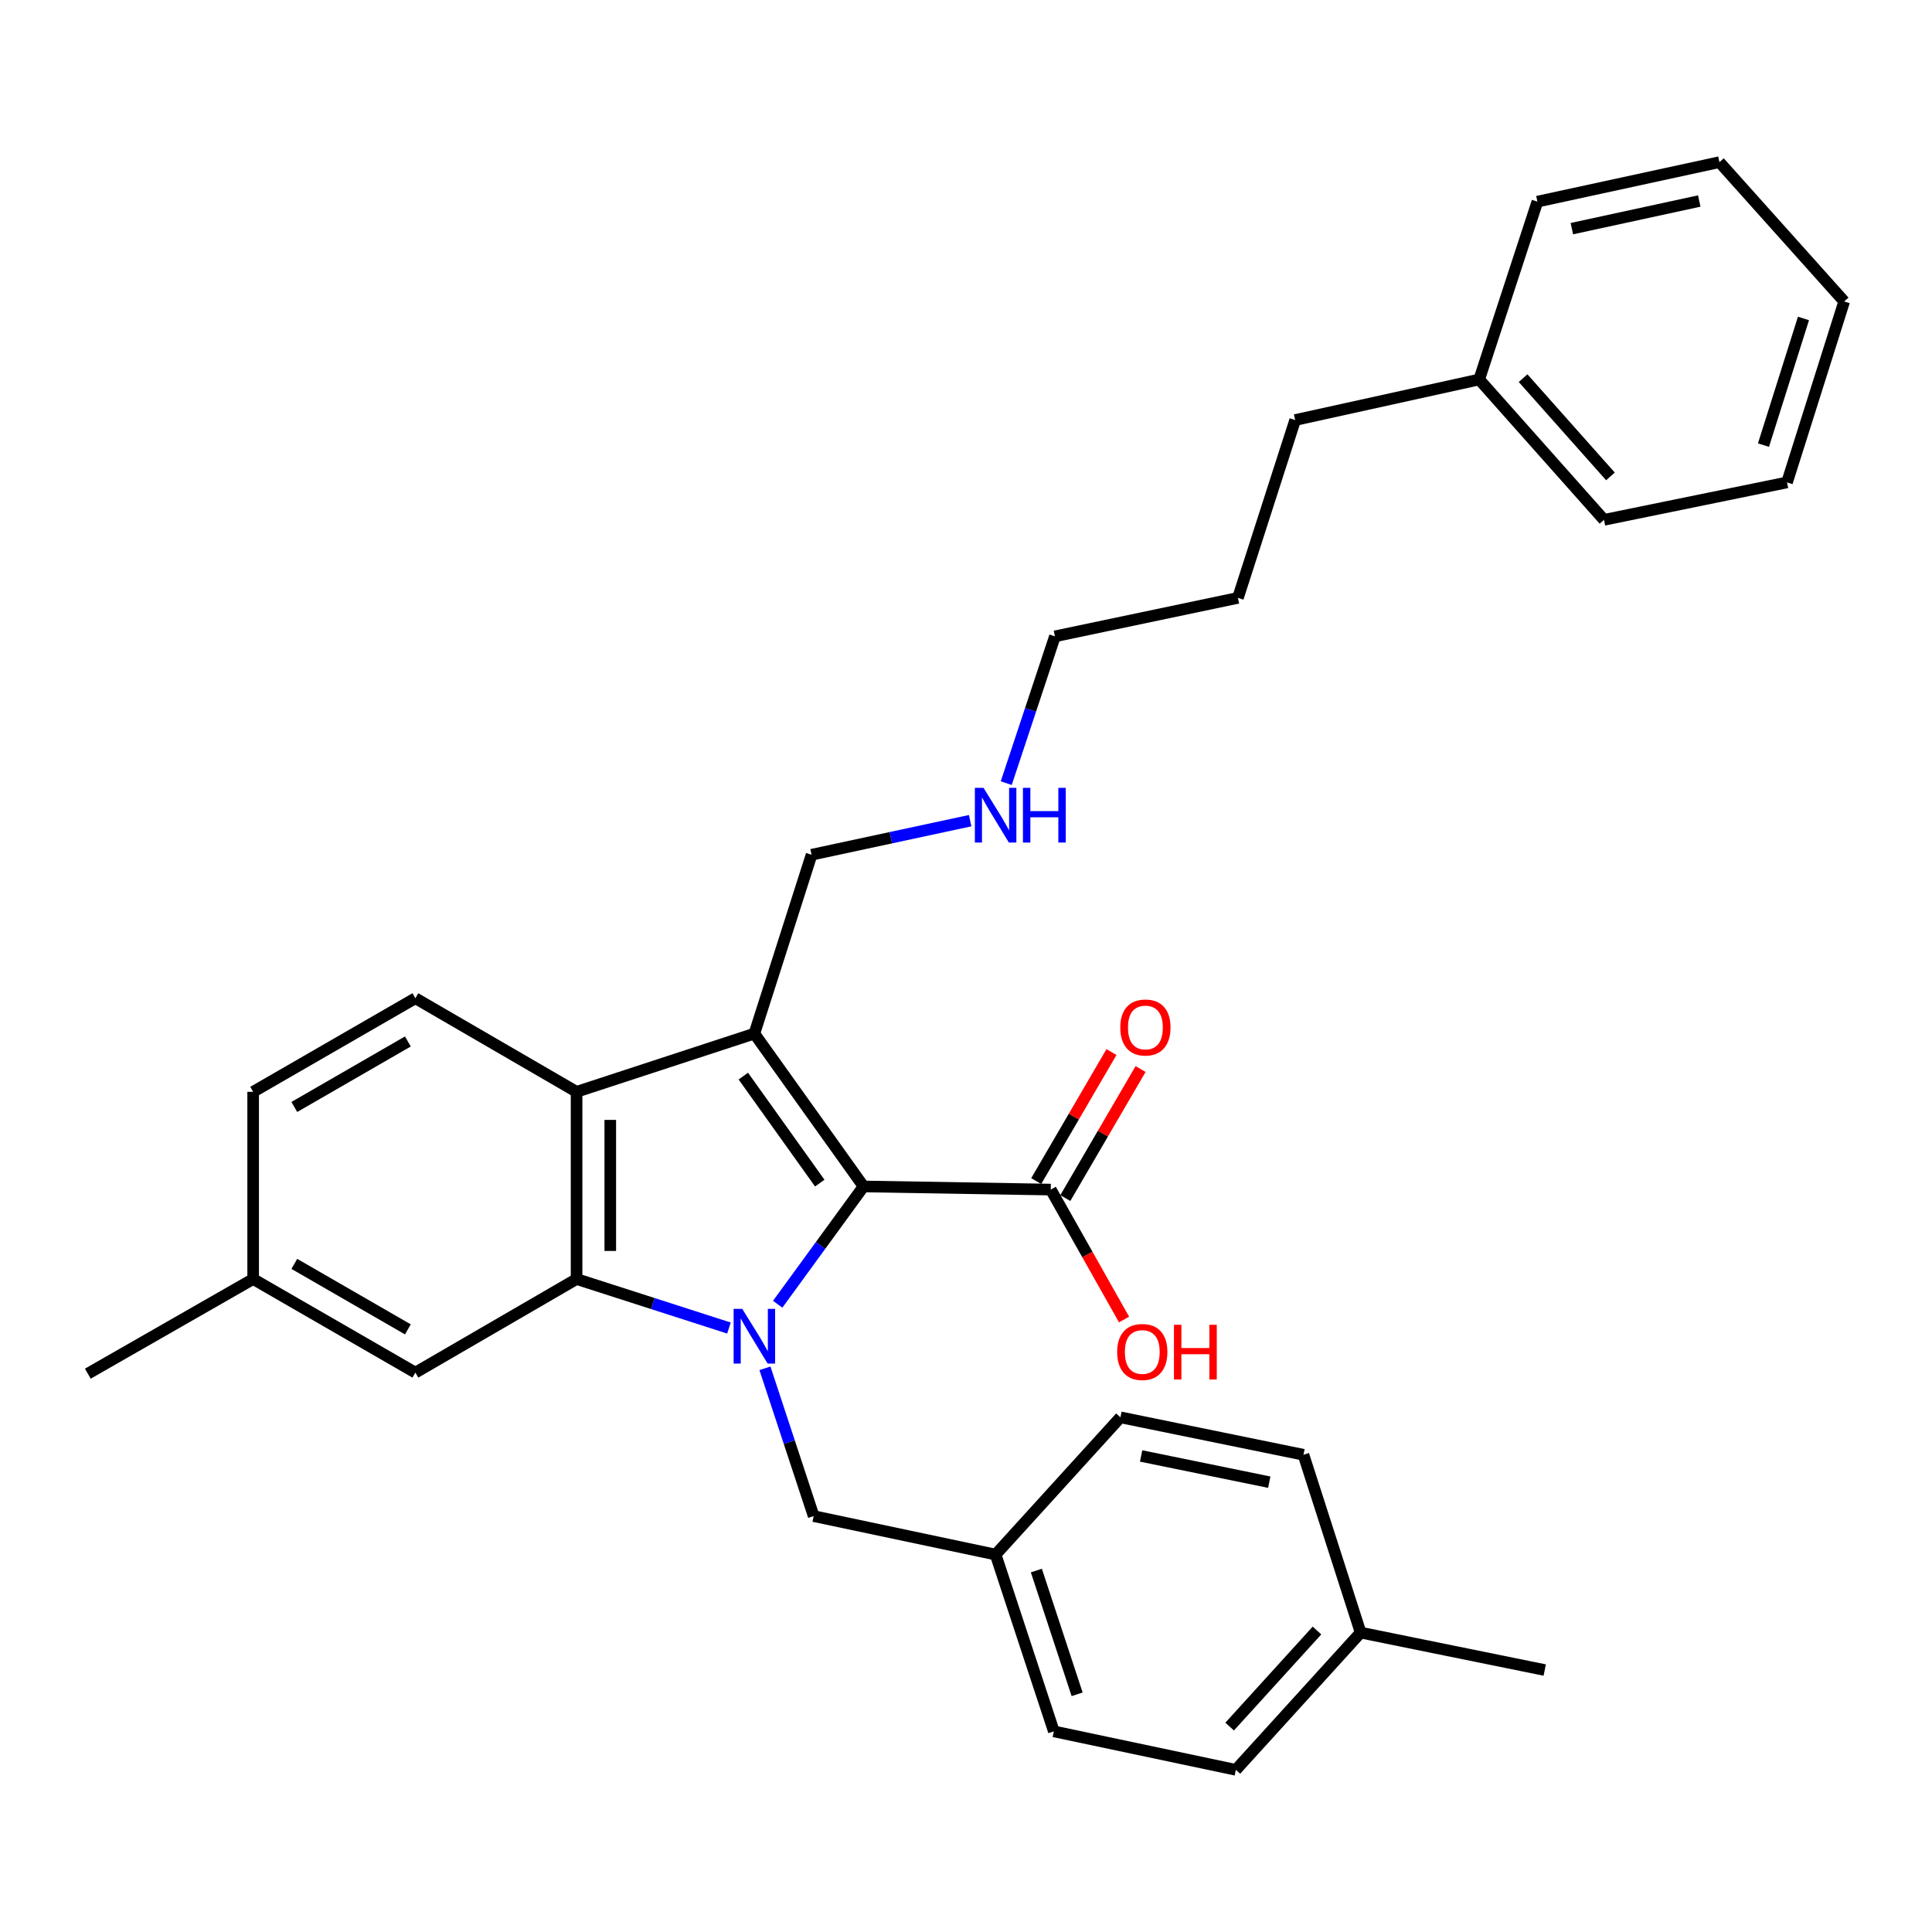 <?xml version='1.0' encoding='iso-8859-1'?>
<svg version='1.1' baseProfile='full'
              xmlns='http://www.w3.org/2000/svg'
                      xmlns:rdkit='http://www.rdkit.org/xml'
                      xmlns:xlink='http://www.w3.org/1999/xlink'
                  xml:space='preserve'
width='1000px' height='1000px' viewBox='0 0 1000 1000'>
<!-- END OF HEADER -->
<rect style='opacity:1.0;fill:#FFFFFF;stroke:none' width='1000' height='1000' x='0' y='0'> </rect>
<path class='bond-0' d='M 402.531,675.066 L 424.754,644.586' style='fill:none;fill-rule:evenodd;stroke:#0000FF;stroke-width:6px;stroke-linecap:butt;stroke-linejoin:miter;stroke-opacity:1' />
<path class='bond-0' d='M 424.754,644.586 L 446.978,614.106' style='fill:none;fill-rule:evenodd;stroke:#000000;stroke-width:6px;stroke-linecap:butt;stroke-linejoin:miter;stroke-opacity:1' />
<path class='bond-2' d='M 377.301,687.392 L 337.868,674.707' style='fill:none;fill-rule:evenodd;stroke:#0000FF;stroke-width:6px;stroke-linecap:butt;stroke-linejoin:miter;stroke-opacity:1' />
<path class='bond-2' d='M 337.868,674.707 L 298.434,662.022' style='fill:none;fill-rule:evenodd;stroke:#000000;stroke-width:6px;stroke-linecap:butt;stroke-linejoin:miter;stroke-opacity:1' />
<path class='bond-5' d='M 395.934,708.235 L 408.544,746.484' style='fill:none;fill-rule:evenodd;stroke:#0000FF;stroke-width:6px;stroke-linecap:butt;stroke-linejoin:miter;stroke-opacity:1' />
<path class='bond-5' d='M 408.544,746.484 L 421.155,784.733' style='fill:none;fill-rule:evenodd;stroke:#000000;stroke-width:6px;stroke-linecap:butt;stroke-linejoin:miter;stroke-opacity:1' />
<path class='bond-1' d='M 446.978,614.106 L 390.458,534.99' style='fill:none;fill-rule:evenodd;stroke:#000000;stroke-width:6px;stroke-linecap:butt;stroke-linejoin:miter;stroke-opacity:1' />
<path class='bond-1' d='M 424.308,612.377 L 384.744,556.996' style='fill:none;fill-rule:evenodd;stroke:#000000;stroke-width:6px;stroke-linecap:butt;stroke-linejoin:miter;stroke-opacity:1' />
<path class='bond-4' d='M 446.978,614.106 L 543.875,615.725' style='fill:none;fill-rule:evenodd;stroke:#000000;stroke-width:6px;stroke-linecap:butt;stroke-linejoin:miter;stroke-opacity:1' />
<path class='bond-9' d='M 390.458,534.99 L 420.069,442.414' style='fill:none;fill-rule:evenodd;stroke:#000000;stroke-width:6px;stroke-linecap:butt;stroke-linejoin:miter;stroke-opacity:1' />
<path class='bond-31' d='M 390.458,534.99 L 298.434,565.125' style='fill:none;fill-rule:evenodd;stroke:#000000;stroke-width:6px;stroke-linecap:butt;stroke-linejoin:miter;stroke-opacity:1' />
<path class='bond-3' d='M 298.434,662.022 L 298.434,565.125' style='fill:none;fill-rule:evenodd;stroke:#000000;stroke-width:6px;stroke-linecap:butt;stroke-linejoin:miter;stroke-opacity:1' />
<path class='bond-3' d='M 315.876,647.487 L 315.876,579.659' style='fill:none;fill-rule:evenodd;stroke:#000000;stroke-width:6px;stroke-linecap:butt;stroke-linejoin:miter;stroke-opacity:1' />
<path class='bond-7' d='M 298.434,662.022 L 214.996,710.461' style='fill:none;fill-rule:evenodd;stroke:#000000;stroke-width:6px;stroke-linecap:butt;stroke-linejoin:miter;stroke-opacity:1' />
<path class='bond-6' d='M 298.434,565.125 L 214.996,516.686' style='fill:none;fill-rule:evenodd;stroke:#000000;stroke-width:6px;stroke-linecap:butt;stroke-linejoin:miter;stroke-opacity:1' />
<path class='bond-8' d='M 551.408,620.118 L 570.886,586.723' style='fill:none;fill-rule:evenodd;stroke:#000000;stroke-width:6px;stroke-linecap:butt;stroke-linejoin:miter;stroke-opacity:1' />
<path class='bond-8' d='M 570.886,586.723 L 590.363,553.328' style='fill:none;fill-rule:evenodd;stroke:#FF0000;stroke-width:6px;stroke-linecap:butt;stroke-linejoin:miter;stroke-opacity:1' />
<path class='bond-8' d='M 536.342,611.331 L 555.82,577.936' style='fill:none;fill-rule:evenodd;stroke:#000000;stroke-width:6px;stroke-linecap:butt;stroke-linejoin:miter;stroke-opacity:1' />
<path class='bond-8' d='M 555.82,577.936 L 575.297,544.54' style='fill:none;fill-rule:evenodd;stroke:#FF0000;stroke-width:6px;stroke-linecap:butt;stroke-linejoin:miter;stroke-opacity:1' />
<path class='bond-11' d='M 543.875,615.725 L 562.839,649.35' style='fill:none;fill-rule:evenodd;stroke:#000000;stroke-width:6px;stroke-linecap:butt;stroke-linejoin:miter;stroke-opacity:1' />
<path class='bond-11' d='M 562.839,649.35 L 581.803,682.975' style='fill:none;fill-rule:evenodd;stroke:#FF0000;stroke-width:6px;stroke-linecap:butt;stroke-linejoin:miter;stroke-opacity:1' />
<path class='bond-10' d='M 421.155,784.733 L 515.329,804.645' style='fill:none;fill-rule:evenodd;stroke:#000000;stroke-width:6px;stroke-linecap:butt;stroke-linejoin:miter;stroke-opacity:1' />
<path class='bond-33' d='M 214.996,516.686 L 131.034,565.125' style='fill:none;fill-rule:evenodd;stroke:#000000;stroke-width:6px;stroke-linecap:butt;stroke-linejoin:miter;stroke-opacity:1' />
<path class='bond-33' d='M 211.117,539.059 L 152.344,572.966' style='fill:none;fill-rule:evenodd;stroke:#000000;stroke-width:6px;stroke-linecap:butt;stroke-linejoin:miter;stroke-opacity:1' />
<path class='bond-13' d='M 214.996,710.461 L 131.034,662.022' style='fill:none;fill-rule:evenodd;stroke:#000000;stroke-width:6px;stroke-linecap:butt;stroke-linejoin:miter;stroke-opacity:1' />
<path class='bond-13' d='M 211.117,688.088 L 152.344,654.18' style='fill:none;fill-rule:evenodd;stroke:#000000;stroke-width:6px;stroke-linecap:butt;stroke-linejoin:miter;stroke-opacity:1' />
<path class='bond-14' d='M 420.069,442.414 L 461.111,433.597' style='fill:none;fill-rule:evenodd;stroke:#000000;stroke-width:6px;stroke-linecap:butt;stroke-linejoin:miter;stroke-opacity:1' />
<path class='bond-14' d='M 461.111,433.597 L 502.153,424.78' style='fill:none;fill-rule:evenodd;stroke:#0000FF;stroke-width:6px;stroke-linecap:butt;stroke-linejoin:miter;stroke-opacity:1' />
<path class='bond-16' d='M 515.329,804.645 L 579.931,733.61' style='fill:none;fill-rule:evenodd;stroke:#000000;stroke-width:6px;stroke-linecap:butt;stroke-linejoin:miter;stroke-opacity:1' />
<path class='bond-17' d='M 515.329,804.645 L 545.474,896.155' style='fill:none;fill-rule:evenodd;stroke:#000000;stroke-width:6px;stroke-linecap:butt;stroke-linejoin:miter;stroke-opacity:1' />
<path class='bond-17' d='M 536.417,812.915 L 557.518,876.972' style='fill:none;fill-rule:evenodd;stroke:#000000;stroke-width:6px;stroke-linecap:butt;stroke-linejoin:miter;stroke-opacity:1' />
<path class='bond-12' d='M 131.034,565.125 L 131.034,662.022' style='fill:none;fill-rule:evenodd;stroke:#000000;stroke-width:6px;stroke-linecap:butt;stroke-linejoin:miter;stroke-opacity:1' />
<path class='bond-23' d='M 131.034,662.022 L 45.455,711.013' style='fill:none;fill-rule:evenodd;stroke:#000000;stroke-width:6px;stroke-linecap:butt;stroke-linejoin:miter;stroke-opacity:1' />
<path class='bond-21' d='M 520.833,405.351 L 533.43,367.362' style='fill:none;fill-rule:evenodd;stroke:#0000FF;stroke-width:6px;stroke-linecap:butt;stroke-linejoin:miter;stroke-opacity:1' />
<path class='bond-21' d='M 533.43,367.362 L 546.026,329.373' style='fill:none;fill-rule:evenodd;stroke:#000000;stroke-width:6px;stroke-linecap:butt;stroke-linejoin:miter;stroke-opacity:1' />
<path class='bond-15' d='M 704.26,845.032 L 639.678,916.068' style='fill:none;fill-rule:evenodd;stroke:#000000;stroke-width:6px;stroke-linecap:butt;stroke-linejoin:miter;stroke-opacity:1' />
<path class='bond-15' d='M 681.667,843.955 L 636.46,893.679' style='fill:none;fill-rule:evenodd;stroke:#000000;stroke-width:6px;stroke-linecap:butt;stroke-linejoin:miter;stroke-opacity:1' />
<path class='bond-24' d='M 704.26,845.032 L 799.548,864.412' style='fill:none;fill-rule:evenodd;stroke:#000000;stroke-width:6px;stroke-linecap:butt;stroke-linejoin:miter;stroke-opacity:1' />
<path class='bond-32' d='M 704.26,845.032 L 674.677,752.989' style='fill:none;fill-rule:evenodd;stroke:#000000;stroke-width:6px;stroke-linecap:butt;stroke-linejoin:miter;stroke-opacity:1' />
<path class='bond-19' d='M 579.931,733.61 L 674.677,752.989' style='fill:none;fill-rule:evenodd;stroke:#000000;stroke-width:6px;stroke-linecap:butt;stroke-linejoin:miter;stroke-opacity:1' />
<path class='bond-19' d='M 590.647,753.604 L 656.97,767.17' style='fill:none;fill-rule:evenodd;stroke:#000000;stroke-width:6px;stroke-linecap:butt;stroke-linejoin:miter;stroke-opacity:1' />
<path class='bond-18' d='M 545.474,896.155 L 639.678,916.068' style='fill:none;fill-rule:evenodd;stroke:#000000;stroke-width:6px;stroke-linecap:butt;stroke-linejoin:miter;stroke-opacity:1' />
<path class='bond-20' d='M 765.625,196.421 L 670.375,217.409' style='fill:none;fill-rule:evenodd;stroke:#000000;stroke-width:6px;stroke-linecap:butt;stroke-linejoin:miter;stroke-opacity:1' />
<path class='bond-25' d='M 765.625,196.421 L 830.216,269.074' style='fill:none;fill-rule:evenodd;stroke:#000000;stroke-width:6px;stroke-linecap:butt;stroke-linejoin:miter;stroke-opacity:1' />
<path class='bond-25' d='M 788.348,195.73 L 833.563,246.588' style='fill:none;fill-rule:evenodd;stroke:#000000;stroke-width:6px;stroke-linecap:butt;stroke-linejoin:miter;stroke-opacity:1' />
<path class='bond-26' d='M 765.625,196.421 L 795.76,104.368' style='fill:none;fill-rule:evenodd;stroke:#000000;stroke-width:6px;stroke-linecap:butt;stroke-linejoin:miter;stroke-opacity:1' />
<path class='bond-27' d='M 546.026,329.373 L 640.753,309.461' style='fill:none;fill-rule:evenodd;stroke:#000000;stroke-width:6px;stroke-linecap:butt;stroke-linejoin:miter;stroke-opacity:1' />
<path class='bond-22' d='M 670.375,217.409 L 640.753,309.461' style='fill:none;fill-rule:evenodd;stroke:#000000;stroke-width:6px;stroke-linecap:butt;stroke-linejoin:miter;stroke-opacity:1' />
<path class='bond-28' d='M 830.216,269.074 L 924.963,249.695' style='fill:none;fill-rule:evenodd;stroke:#000000;stroke-width:6px;stroke-linecap:butt;stroke-linejoin:miter;stroke-opacity:1' />
<path class='bond-29' d='M 795.76,104.368 L 889.973,83.933' style='fill:none;fill-rule:evenodd;stroke:#000000;stroke-width:6px;stroke-linecap:butt;stroke-linejoin:miter;stroke-opacity:1' />
<path class='bond-29' d='M 813.589,118.348 L 879.538,104.043' style='fill:none;fill-rule:evenodd;stroke:#000000;stroke-width:6px;stroke-linecap:butt;stroke-linejoin:miter;stroke-opacity:1' />
<path class='bond-34' d='M 924.963,249.695 L 954.545,156.034' style='fill:none;fill-rule:evenodd;stroke:#000000;stroke-width:6px;stroke-linecap:butt;stroke-linejoin:miter;stroke-opacity:1' />
<path class='bond-34' d='M 912.768,230.393 L 933.476,164.83' style='fill:none;fill-rule:evenodd;stroke:#000000;stroke-width:6px;stroke-linecap:butt;stroke-linejoin:miter;stroke-opacity:1' />
<path class='bond-30' d='M 889.973,83.933 L 954.545,156.034' style='fill:none;fill-rule:evenodd;stroke:#000000;stroke-width:6px;stroke-linecap:butt;stroke-linejoin:miter;stroke-opacity:1' />
<path  class='atom-0' d='M 384.198 677.464
L 393.478 692.464
Q 394.398 693.944, 395.878 696.624
Q 397.358 699.304, 397.438 699.464
L 397.438 677.464
L 401.198 677.464
L 401.198 705.784
L 397.318 705.784
L 387.358 689.384
Q 386.198 687.464, 384.958 685.264
Q 383.758 683.064, 383.398 682.384
L 383.398 705.784
L 379.718 705.784
L 379.718 677.464
L 384.198 677.464
' fill='#0000FF'/>
<path  class='atom-9' d='M 579.857 531.824
Q 579.857 525.024, 583.217 521.224
Q 586.577 517.424, 592.857 517.424
Q 599.137 517.424, 602.497 521.224
Q 605.857 525.024, 605.857 531.824
Q 605.857 538.704, 602.457 542.624
Q 599.057 546.504, 592.857 546.504
Q 586.617 546.504, 583.217 542.624
Q 579.857 538.744, 579.857 531.824
M 592.857 543.304
Q 597.177 543.304, 599.497 540.424
Q 601.857 537.504, 601.857 531.824
Q 601.857 526.264, 599.497 523.464
Q 597.177 520.624, 592.857 520.624
Q 588.537 520.624, 586.177 523.424
Q 583.857 526.224, 583.857 531.824
Q 583.857 537.544, 586.177 540.424
Q 588.537 543.304, 592.857 543.304
' fill='#FF0000'/>
<path  class='atom-12' d='M 578.239 699.785
Q 578.239 692.985, 581.599 689.185
Q 584.959 685.385, 591.239 685.385
Q 597.519 685.385, 600.879 689.185
Q 604.239 692.985, 604.239 699.785
Q 604.239 706.665, 600.839 710.585
Q 597.439 714.465, 591.239 714.465
Q 584.999 714.465, 581.599 710.585
Q 578.239 706.705, 578.239 699.785
M 591.239 711.265
Q 595.559 711.265, 597.879 708.385
Q 600.239 705.465, 600.239 699.785
Q 600.239 694.225, 597.879 691.425
Q 595.559 688.585, 591.239 688.585
Q 586.919 688.585, 584.559 691.385
Q 582.239 694.185, 582.239 699.785
Q 582.239 705.505, 584.559 708.385
Q 586.919 711.265, 591.239 711.265
' fill='#FF0000'/>
<path  class='atom-12' d='M 607.639 685.705
L 611.479 685.705
L 611.479 697.745
L 625.959 697.745
L 625.959 685.705
L 629.799 685.705
L 629.799 714.025
L 625.959 714.025
L 625.959 700.945
L 611.479 700.945
L 611.479 714.025
L 607.639 714.025
L 607.639 685.705
' fill='#FF0000'/>
<path  class='atom-15' d='M 509.069 407.789
L 518.349 422.789
Q 519.269 424.269, 520.749 426.949
Q 522.229 429.629, 522.309 429.789
L 522.309 407.789
L 526.069 407.789
L 526.069 436.109
L 522.189 436.109
L 512.229 419.709
Q 511.069 417.789, 509.829 415.589
Q 508.629 413.389, 508.269 412.709
L 508.269 436.109
L 504.589 436.109
L 504.589 407.789
L 509.069 407.789
' fill='#0000FF'/>
<path  class='atom-15' d='M 529.469 407.789
L 533.309 407.789
L 533.309 419.829
L 547.789 419.829
L 547.789 407.789
L 551.629 407.789
L 551.629 436.109
L 547.789 436.109
L 547.789 423.029
L 533.309 423.029
L 533.309 436.109
L 529.469 436.109
L 529.469 407.789
' fill='#0000FF'/>
</svg>
